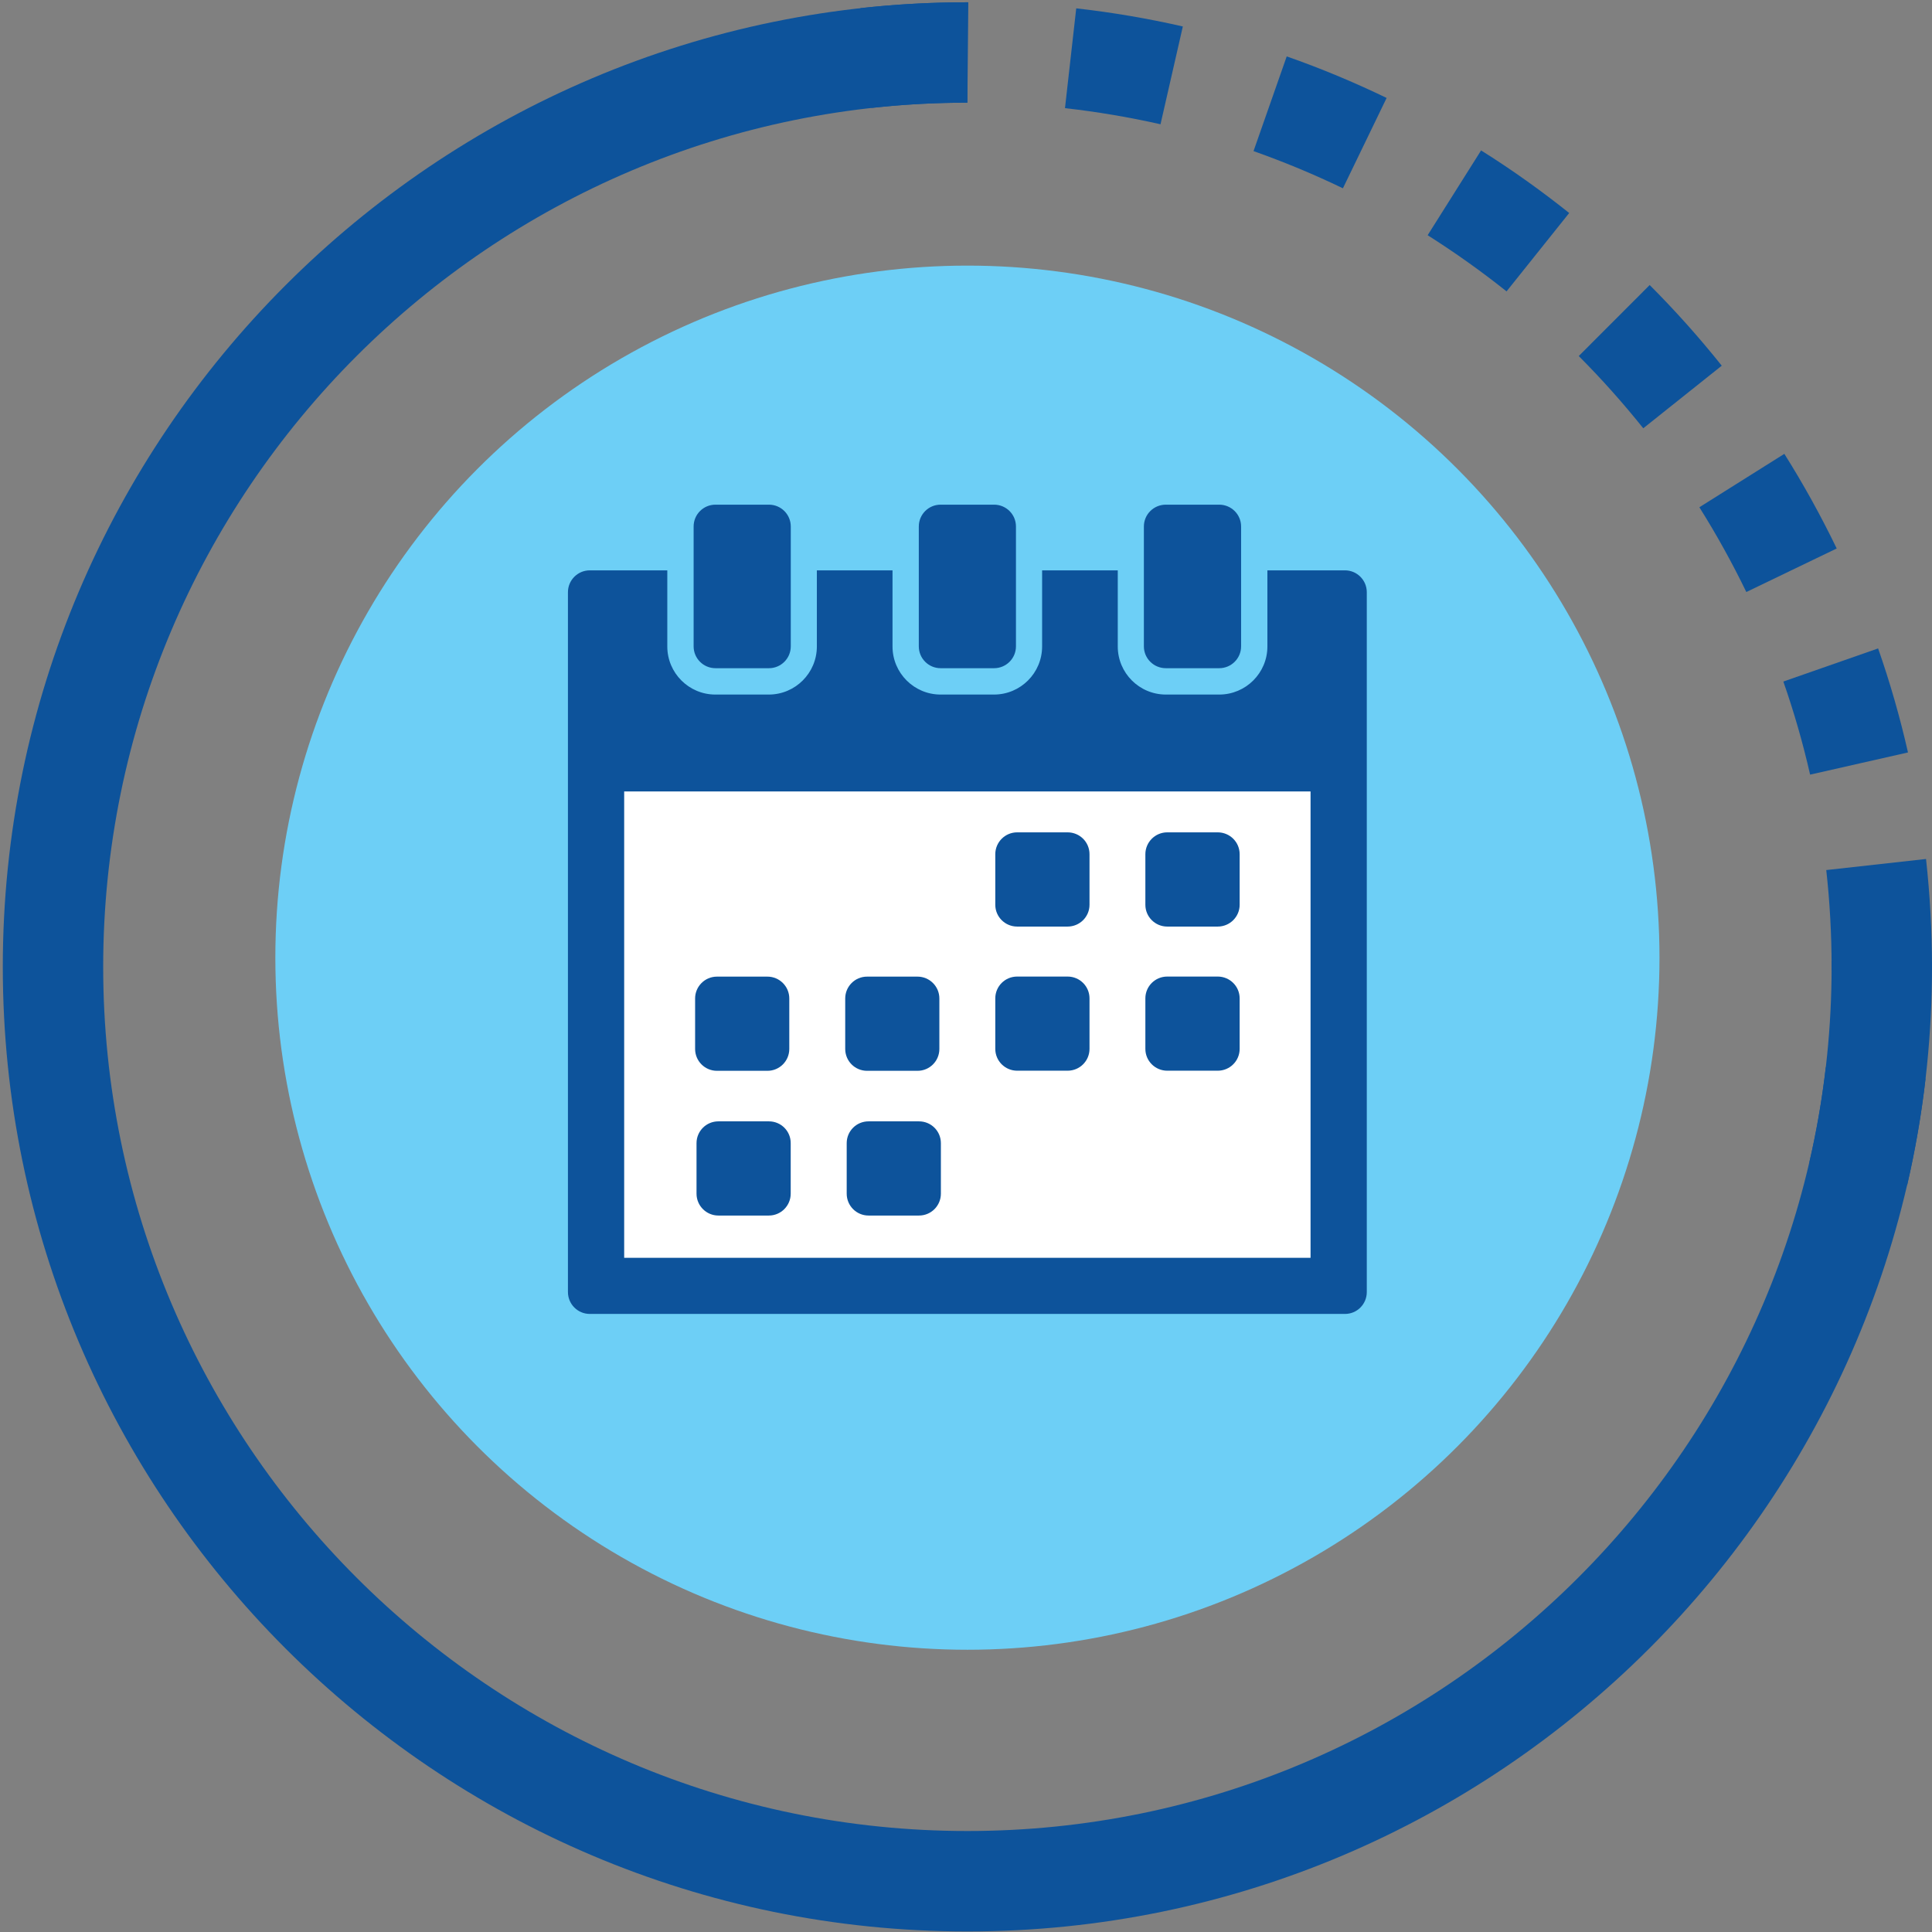 <?xml version="1.0" encoding="utf-8"?>
<!-- Generator: Adobe Illustrator 16.0.0, SVG Export Plug-In . SVG Version: 6.00 Build 0)  -->
<!DOCTYPE svg PUBLIC "-//W3C//DTD SVG 1.1//EN" "http://www.w3.org/Graphics/SVG/1.1/DTD/svg11.dtd">
<svg version="1.1" id="Layer_3" 
	 xmlns="http://www.w3.org/2000/svg" xmlns:xlink="http://www.w3.org/1999/xlink" x="0px" y="0px" width="56px" height="56px"
	 viewBox="0 0 56 56" enable-background="new 0 0 56 56" xml:space="preserve">
<rect x="0" y="0" width="56" height="56" fill="#808080" stroke="none"/>
<switch>
	<g >
		<circle fill="#6DCFF6" cx="28.041" cy="27.759" r="20.06"/>
		<g>
			<g>
				<path fill="#0D539B" d="M52.445,33.694c0.209-0.904,0.37-1.836,0.478-2.768l2.89,0.338c-0.117,1.034-0.299,2.075-0.532,3.087
					L52.445,33.694z M53.09,28.025c0-0.938-0.052-1.882-0.155-2.806l2.892-0.321c0.113,1.029,0.173,2.083,0.173,3.126v0.105H53.09
					V28.025z M51.691,19.755l2.747-0.96c0.344,0.982,0.635,1.996,0.866,3.015l-2.837,0.643
					C52.26,21.542,51.999,20.634,51.691,19.755z M49.257,14.703l2.463-1.548c0.556,0.883,1.065,1.806,1.518,2.743l-2.62,1.262
					C50.213,16.323,49.755,15.496,49.257,14.703z M45.761,10.32l2.056-2.058c0.739,0.74,1.44,1.524,2.089,2.338l-2.275,1.814
					C47.049,11.686,46.421,10.982,45.761,10.32z M41.381,6.818l1.549-2.458c0.882,0.552,1.739,1.164,2.554,1.814l-1.816,2.272
					C42.938,7.863,42.167,7.316,41.381,6.818z M36.334,4.38l0.962-2.745c0.983,0.344,1.957,0.75,2.896,1.204l-1.267,2.619
					C38.084,5.052,37.212,4.69,36.334,4.38z M30.869,3.135l0.326-2.893c1.035,0.116,2.075,0.293,3.09,0.525l-0.647,2.835
					C32.729,3.397,31.799,3.239,30.869,3.135z M24.94,0.235c1.021-0.112,2.063-0.169,3.1-0.169h0.027l-0.027,2.91
					c-0.93,0-1.866,0.05-2.781,0.151L24.94,0.235z"/>
			</g>
			<path fill="none" d="M53.087,27.862c0,0.053,0.003,0.108,0.003,0.164c0,13.813-11.236,25.048-25.049,25.048
				c-13.813,0-25.05-11.234-25.05-25.048c0-13.812,11.235-25.049,25.049-25.049v24.885H53.087z"/>
			<path fill="#0D539B" d="M28.04,0.066v2.91c-13.813,0-25.049,11.237-25.049,25.049c0,13.813,11.237,25.048,25.05,25.048
				c13.812,0,25.049-11.234,25.049-25.048c0-0.055-0.003-0.111-0.003-0.164h2.909c0,0.053,0.004,0.108,0.004,0.164
				c0,15.416-12.543,27.959-27.959,27.959c-15.417,0-27.96-12.543-27.96-27.959C0.081,12.61,12.625,0.066,28.04,0.066z"/>
		</g>
		<rect x="17.231" y="21.382" fill="#FFFFFF" width="21.674" height="16.142"/>
		<g>
			<path fill="#0D539B" d="M30.945,24.126h-1.462c-0.351,0-0.634,0.285-0.634,0.634v1.465c0,0.349,0.284,0.632,0.634,0.632h1.462
				c0.351,0,0.635-0.283,0.635-0.632V24.76C31.58,24.407,31.296,24.126,30.945,24.126L30.945,24.126z M30.945,24.126"/>
			<path fill="#0D539B" d="M35.297,24.126h-1.464c-0.35,0-0.634,0.285-0.634,0.634v1.465c0,0.349,0.284,0.632,0.634,0.632h1.464
				c0.35,0,0.635-0.283,0.635-0.632V24.76C35.932,24.407,35.646,24.126,35.297,24.126L35.297,24.126z M35.297,24.126"/>
			<path fill="#0D539B" d="M22.288,32.503h-1.466c-0.349,0-0.633,0.282-0.633,0.632v1.464c0,0.35,0.284,0.634,0.633,0.634h1.464
				c0.349,0,0.633-0.284,0.633-0.634v-1.464C22.921,32.785,22.638,32.503,22.288,32.503L22.288,32.503z M22.288,32.503"/>
			<path fill="#0D539B" d="M26.638,32.503h-1.463c-0.35,0-0.633,0.282-0.633,0.632v1.464c0,0.35,0.283,0.634,0.633,0.634h1.463
				c0.351,0,0.634-0.284,0.634-0.634v-1.464C27.272,32.785,26.989,32.503,26.638,32.503L26.638,32.503z M26.638,32.503"/>
			<path fill="#0D539B" d="M20.781,31.038h1.464c0.349,0,0.633-0.283,0.633-0.634v-1.463c0-0.349-0.284-0.633-0.633-0.633h-1.464
				c-0.349,0-0.633,0.284-0.633,0.633v1.463C20.148,30.755,20.432,31.038,20.781,31.038L20.781,31.038z M20.781,31.038"/>
			<path fill="#0D539B" d="M25.132,31.038h1.463c0.35,0,0.633-0.283,0.633-0.634v-1.463c0-0.349-0.284-0.633-0.633-0.633h-1.463
				c-0.35,0-0.633,0.284-0.633,0.633v1.463C24.499,30.755,24.782,31.038,25.132,31.038L25.132,31.038z M25.132,31.038"/>
			<path fill="#0D539B" d="M30.945,28.306h-1.462c-0.351,0-0.634,0.282-0.634,0.633v1.463c0,0.35,0.284,0.633,0.634,0.633h1.462
				c0.351,0,0.635-0.283,0.635-0.633v-1.463C31.58,28.588,31.296,28.306,30.945,28.306L30.945,28.306z M30.945,28.306"/>
			<path fill="#0D539B" d="M35.297,28.306h-1.464c-0.35,0-0.634,0.282-0.634,0.633v1.463c0,0.35,0.284,0.633,0.634,0.633h1.464
				c0.35,0,0.635-0.283,0.635-0.633v-1.463C35.932,28.588,35.646,28.306,35.297,28.306L35.297,28.306z M35.297,28.306"/>
			<path fill="#0D539B" d="M17.096,38.085h21.889c0.349,0,0.632-0.282,0.632-0.634V17.166c0-0.35-0.283-0.634-0.632-0.634h-2.249
				v2.207c0,0.768-0.626,1.393-1.395,1.393h-1.548c-0.769,0-1.394-0.625-1.394-1.393v-2.207h-2.193v2.207
				c0,0.768-0.626,1.393-1.393,1.393h-1.55c-0.768,0-1.393-0.625-1.393-1.393v-2.207h-2.193v2.207c0,0.768-0.625,1.393-1.393,1.393
				h-1.55c-0.767,0-1.392-0.625-1.392-1.393v-2.207h-2.247c-0.349,0-0.633,0.284-0.633,0.634v20.285
				C16.463,37.803,16.747,38.085,17.096,38.085L17.096,38.085z M18.092,22.94h19.895v13.518H18.092V22.94z M18.092,22.94"/>
			<path fill="#0D539B" d="M20.738,14.628c-0.349,0-0.633,0.282-0.633,0.633v3.474c0,0.35,0.284,0.633,0.633,0.633h1.55
				c0.35,0,0.633-0.284,0.633-0.633v-3.474c0-0.351-0.284-0.633-0.633-0.633H20.738z M20.738,14.628"/>
			<path fill="#0D539B" d="M27.264,14.628c-0.349,0-0.632,0.282-0.632,0.633v3.474c0,0.35,0.283,0.633,0.632,0.633h1.55
				c0.35,0,0.634-0.284,0.634-0.633v-3.474c0-0.351-0.284-0.633-0.634-0.633H27.264z M27.264,14.628"/>
			<path fill="#0D539B" d="M35.339,14.628h-1.547c-0.351,0-0.636,0.282-0.636,0.633v3.474c0,0.35,0.285,0.633,0.636,0.633h1.547
				c0.351,0,0.635-0.284,0.635-0.633v-3.474C35.974,14.911,35.689,14.628,35.339,14.628L35.339,14.628z M35.339,14.628"/>
		</g>
	</g>
</switch>
</svg>
